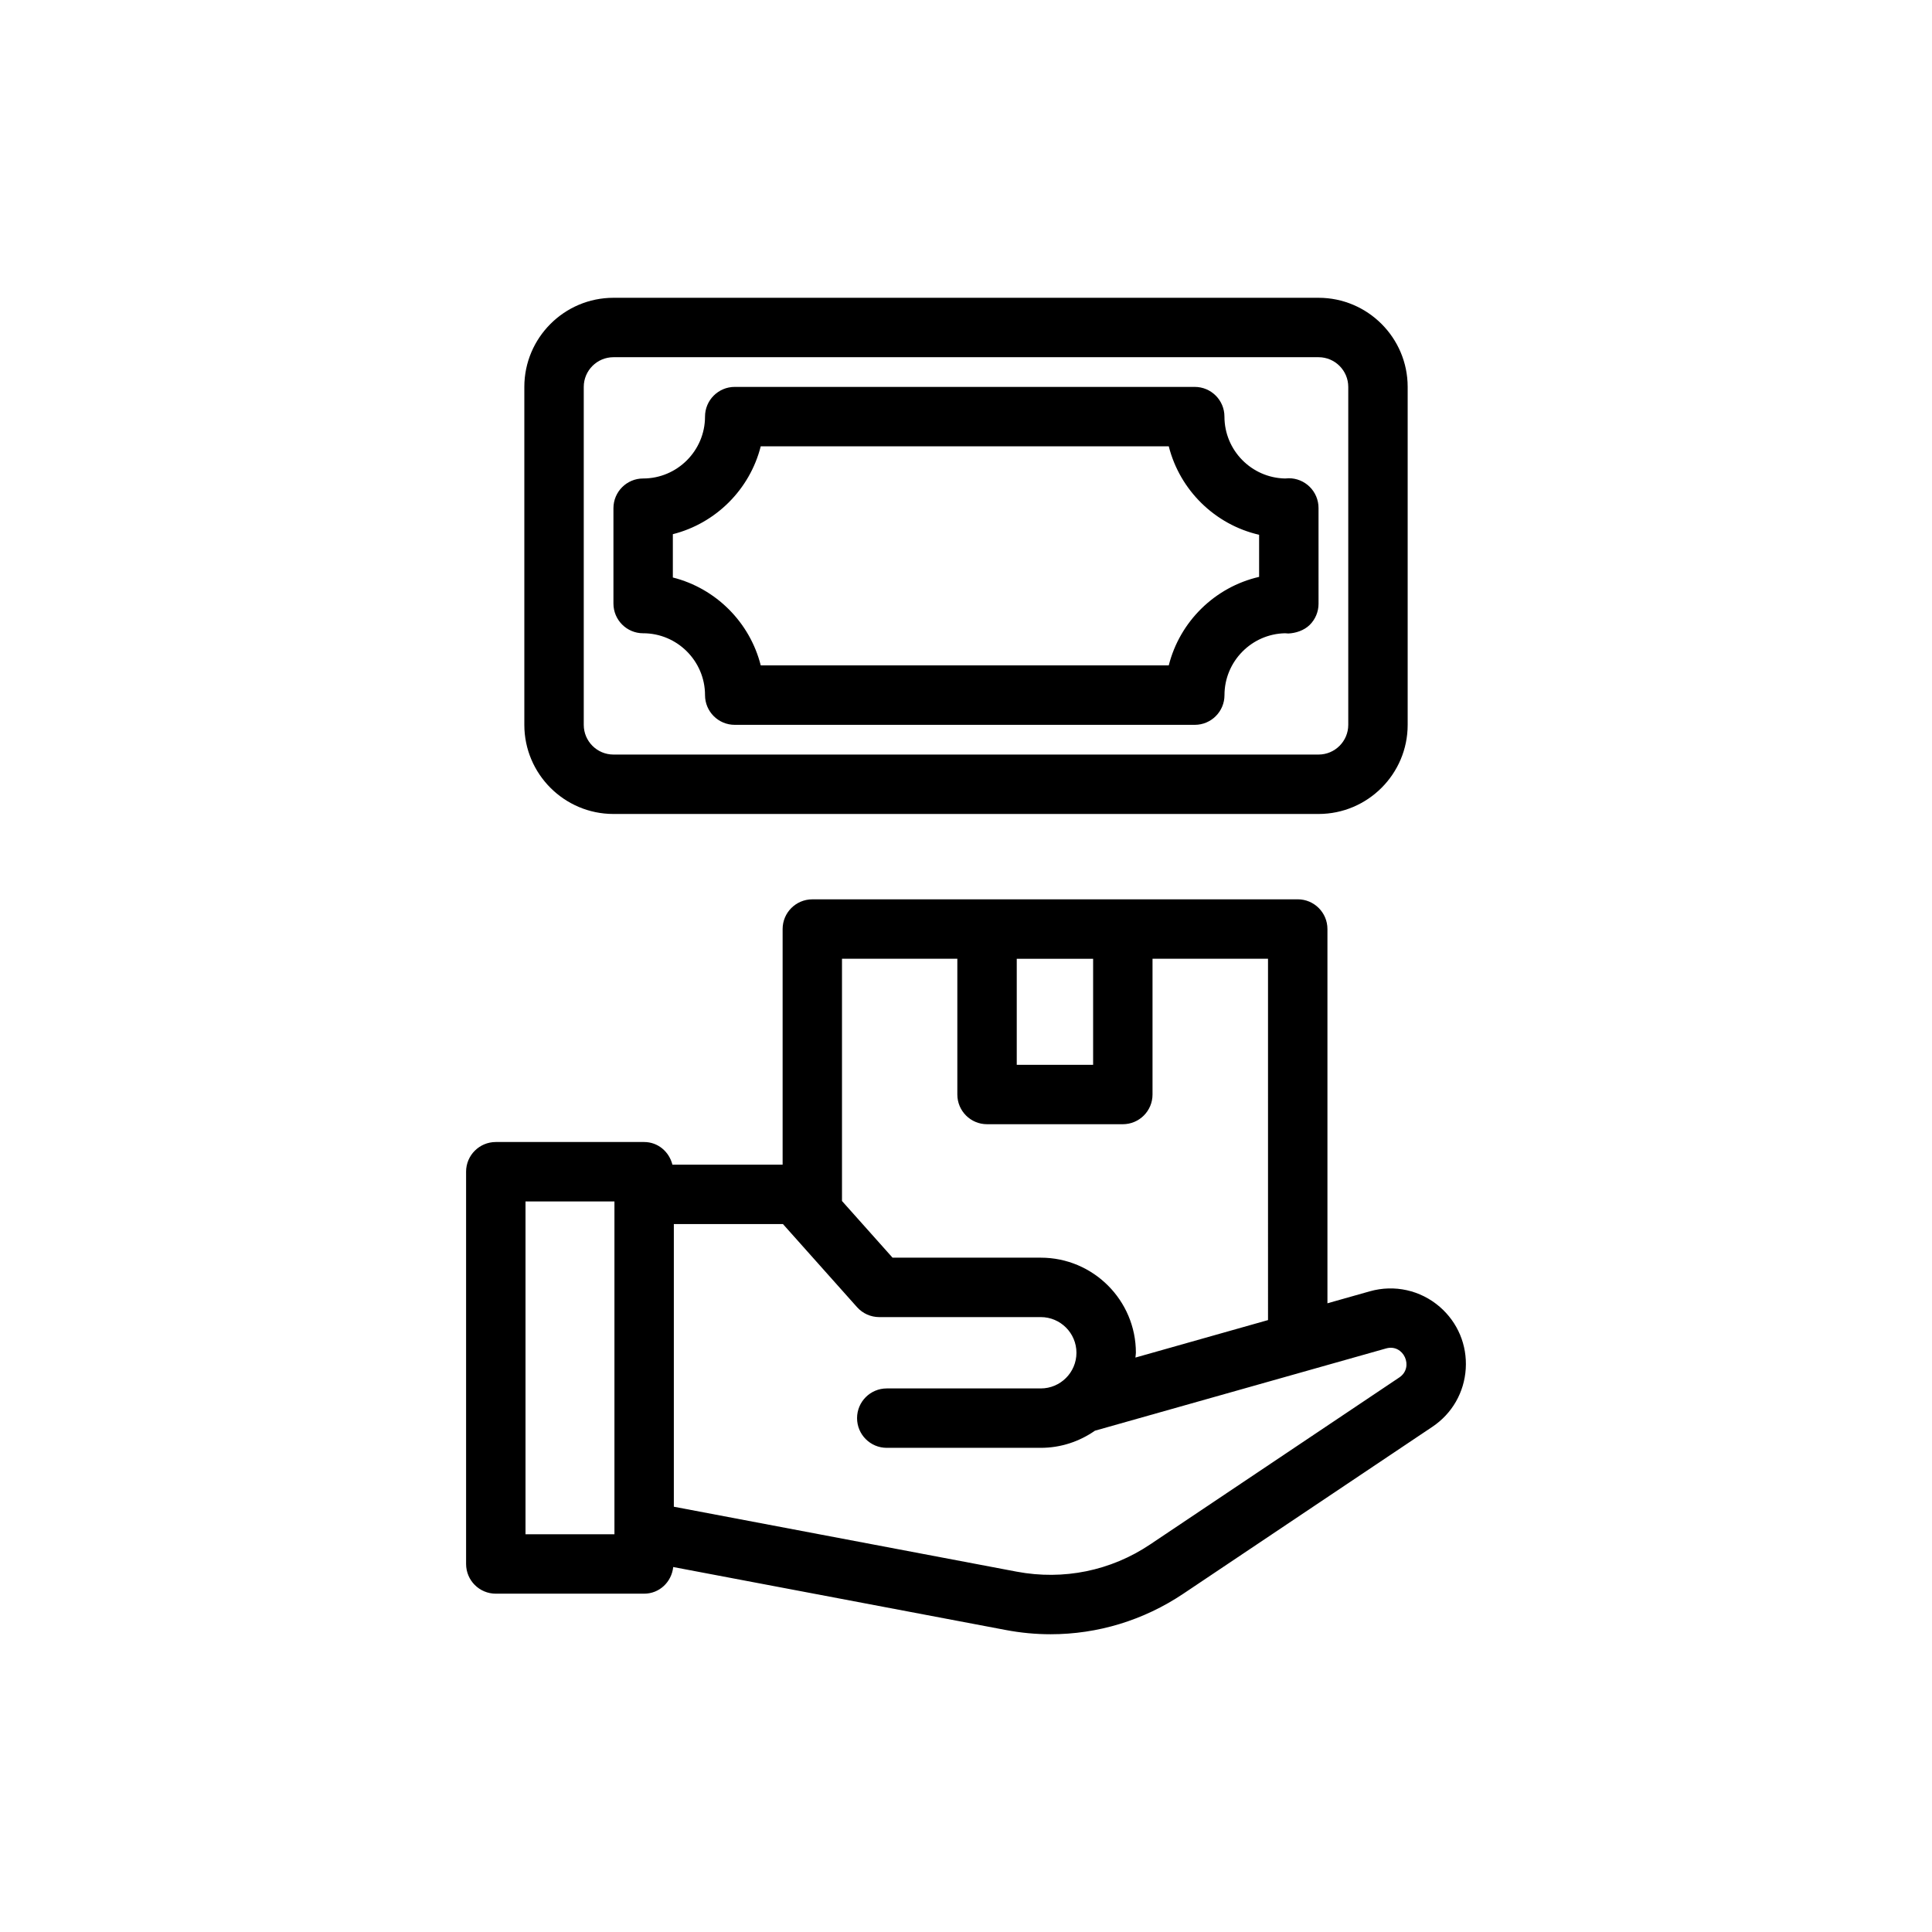 <?xml version="1.0" encoding="UTF-8"?>
<!-- Uploaded to: SVG Repo, www.svgrepo.com, Generator: SVG Repo Mixer Tools -->
<svg fill="#000000" width="800px" height="800px" version="1.1" viewBox="144 144 512 512" xmlns="http://www.w3.org/2000/svg">
 <g>
  <path d="m267.52 454.52v103.95c0 4.352 3.527 7.871 7.871 7.871h39.312c4.062 0 7.281-3.109 7.707-7.062l88.129 16.688c3.969 0.754 7.941 1.125 11.895 1.125 12.438 0 24.602-3.668 35.141-10.73l66.023-44.25c5.227-3.504 8.445-9.109 8.84-15.391 0.387-6.289-2.117-12.258-6.879-16.391-5.109-4.426-12.043-5.969-18.555-4.117l-11.219 3.172v-99.188c0-4.344-3.527-7.871-7.871-7.871l-128.64 0.008c-4.344 0-7.871 3.527-7.871 7.871v62.441h-29.207c-0.859-3.418-3.809-6-7.496-6h-39.312c-4.344 0.004-7.871 3.523-7.871 7.875zm243.77 46.84c4.676-1.363 7.543 5 3.543 7.676l-66.023 44.25c-10.438 7.008-22.984 9.547-35.344 7.227l-90.891-17.215v-74.91h28.914l2.203 2.473c0.008 0.008 0.008 0.016 0.016 0.016l17.422 19.539c1.488 1.668 3.629 2.629 5.871 2.629h42.816c5.211 0 9.453 4.242 9.453 9.453 0 5.211-4.242 9.453-9.453 9.453h-40.816c-4.344 0-7.871 3.519-7.871 7.871 0 4.352 3.527 7.871 7.871 7.871h40.816c5.336 0 10.281-1.699 14.359-4.543zm-77.602-103.27v28.094h-20.238v-28.094zm-35.984-0.016v35.984c0 4.352 3.527 7.871 7.871 7.871h35.984c4.344 0 7.871-3.519 7.871-7.871v-35.984h30.605l0.004 95.762-35.141 9.934c0.023-0.434 0.125-0.836 0.125-1.273 0-13.895-11.305-25.199-25.199-25.199h-39.289l-13.398-15.02v-64.203zm-114.44 64.32h23.57v88.207h-23.57z"/>
  <path d="m493.43 359.71c13.02 0 23.617-10.598 23.617-23.617v-89.559c0-13.02-10.598-23.617-23.617-23.617h-186.86c-13.02 0-23.617 10.598-23.617 23.617v89.559c0 13.02 10.598 23.617 23.617 23.617zm-194.73-23.617v-89.559c0-4.336 3.535-7.871 7.871-7.871h186.86c4.336 0 7.871 3.535 7.871 7.871v89.559c0 4.336-3.535 7.871-7.871 7.871h-186.86c-4.34 0-7.871-3.535-7.871-7.871z"/>
  <path d="m314.44 311.82c9.035 0 16.398 7.359 16.398 16.398 0 4.344 3.527 7.871 7.871 7.871h121.92c4.344 0 7.871-3.527 7.871-7.871 0-8.926 7.172-16.215 16.051-16.398 0.309 0.031 0.652 0.055 0.867 0.062 1.93-0.086 4.141-0.781 5.652-2.258 1.504-1.48 2.356-3.504 2.356-5.613l-0.004-25.402c0-2.109-0.852-4.133-2.356-5.613-1.48-1.449-3.457-2.258-5.519-2.258-0.27 0-0.621 0.023-0.992 0.062-8.887-0.172-16.066-7.461-16.066-16.398 0-4.344-3.527-7.871-7.871-7.871h-121.91c-4.344 0-7.871 3.527-7.871 7.871 0 9.035-7.359 16.398-16.398 16.398-4.344 0-7.871 3.527-7.871 7.871v25.27c0 4.352 3.527 7.879 7.871 7.879zm7.871-26.254c11.406-2.883 20.414-11.887 23.293-23.293h108.13c2.938 11.629 12.234 20.758 23.945 23.449v11.156c-11.723 2.699-21.012 11.824-23.945 23.457h-108.13c-2.883-11.414-11.879-20.414-23.293-23.293z"/>
 </g>
</svg>